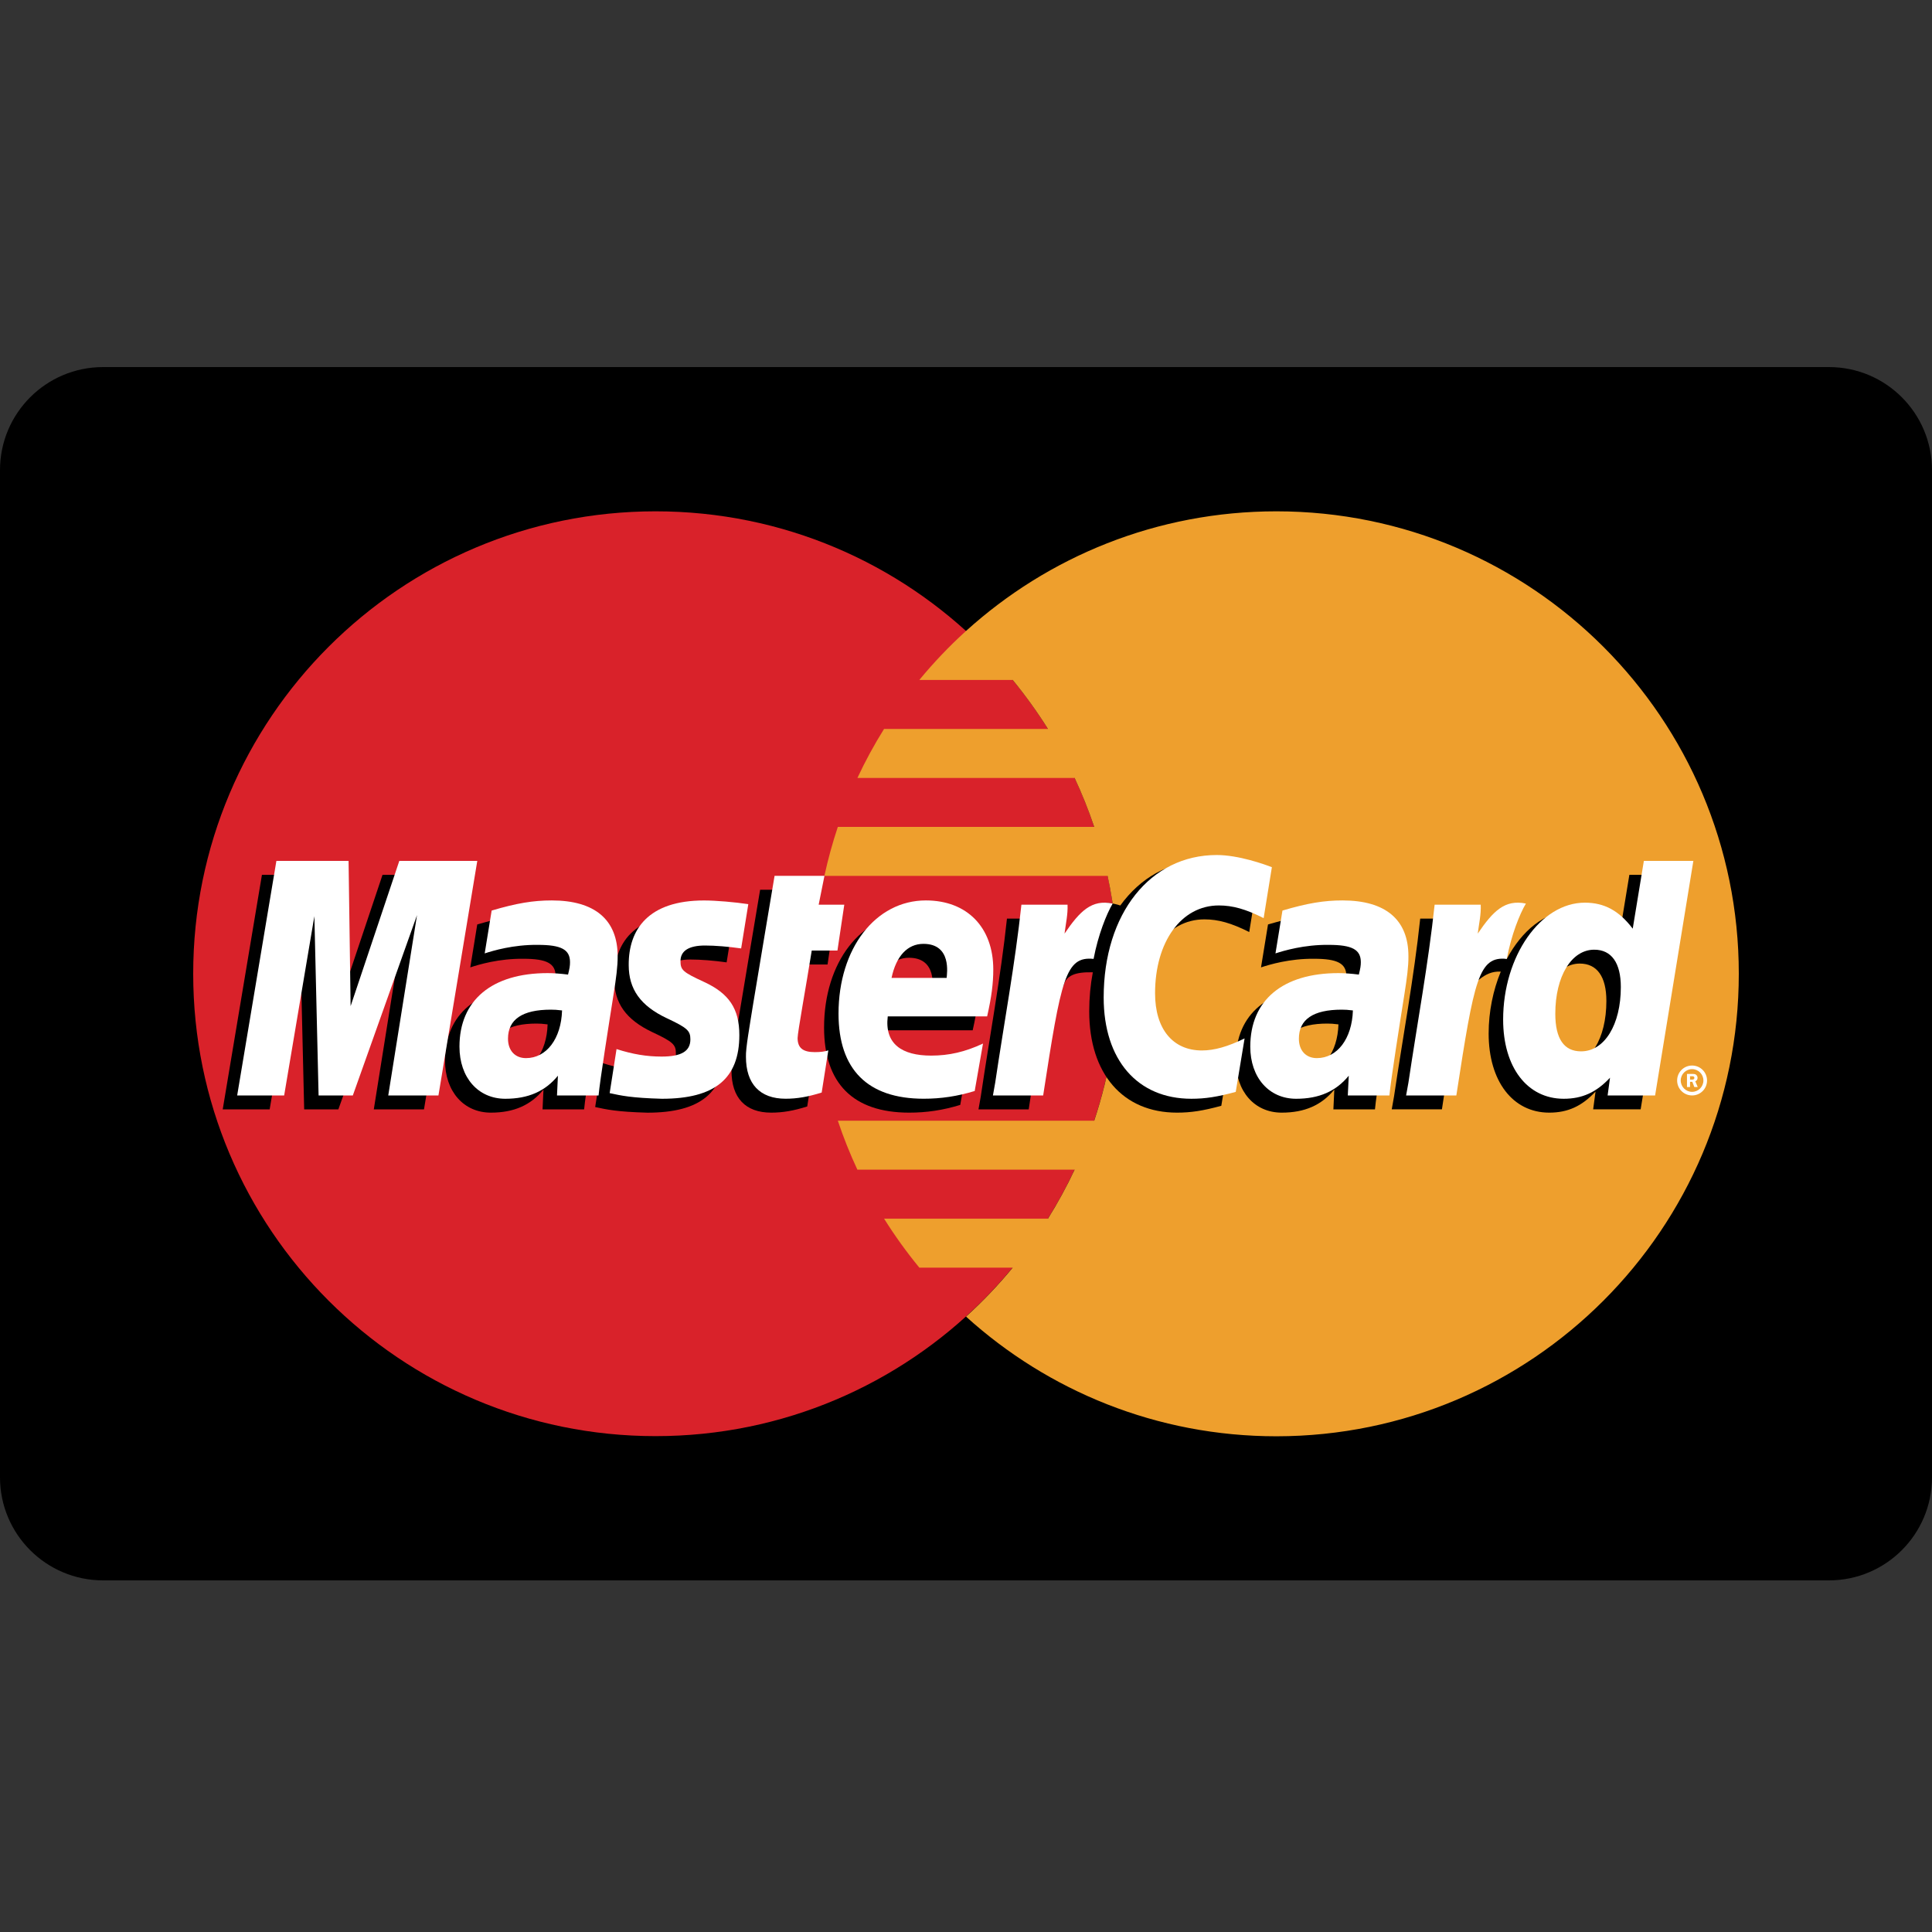 <?xml version="1.0" encoding="utf-8"?>
<!-- Generator: Adobe Illustrator 16.0.0, SVG Export Plug-In . SVG Version: 6.00 Build 0)  -->
<!DOCTYPE svg PUBLIC "-//W3C//DTD SVG 1.1//EN" "http://www.w3.org/Graphics/SVG/1.1/DTD/svg11.dtd">
<svg version="1.1" id="Layer_1" xmlns="http://www.w3.org/2000/svg" xmlns:xlink="http://www.w3.org/1999/xlink" x="0px" y="0px"
	 width="50px" height="50px" viewBox="0 0 50 50" enable-background="new 0 0 50 50" xml:space="preserve">
<rect x="0" y="0" width="50" height="50" fill="#333333" stroke="none"/>
<g>
	<desc>Created with Sketch.</desc>
	<g id="Page-1">
		<g id="mastercard">
			<path id="Rectangle-1" d="M2.667,9.5h44.667C48.806,9.5,50,10.694,50,12.167v26.066c0,1.473-1.194,2.667-2.667,2.667H2.667
				C1.194,40.9,0,39.706,0,38.233V12.167C0,10.694,1.194,9.5,2.667,9.5z"/>
			<path id="Fill-1" fill="#D9222A" d="M28.934,25.2c0,6.609-5.358,11.967-11.967,11.967C10.357,37.167,5,31.81,5,25.2
				c0-6.609,5.357-11.967,11.967-11.967C23.576,13.233,28.934,18.591,28.934,25.2"/>
			<path id="Fill-2" fill="#EE9F2D" d="M33.033,13.233c-3.093,0-5.91,1.173-8.034,3.098c-0.433,0.392-0.836,0.816-1.208,1.267h2.418
				c0.33,0.402,0.635,0.825,0.912,1.267h-4.242c-0.254,0.407-0.485,0.83-0.689,1.268h5.621c0.191,0.41,0.361,0.833,0.507,1.267
				h-6.635c-0.138,0.413-0.254,0.835-0.348,1.268h7.329c0.176,0.816,0.27,1.664,0.27,2.534c0,1.329-0.217,2.607-0.616,3.802h-6.635
				c0.145,0.434,0.314,0.856,0.506,1.267h5.622c-0.205,0.438-0.436,0.86-0.69,1.268h-4.241c0.277,0.442,0.582,0.865,0.912,1.267
				h2.417c-0.371,0.451-0.775,0.875-1.208,1.268c2.125,1.924,4.941,3.097,8.034,3.097C39.642,37.167,45,31.81,45,25.2
				C45,18.592,39.642,13.233,33.033,13.233"/>
			<path id="Fill-3" d="M43.405,31.871c0-0.214,0.173-0.387,0.386-0.387c0.214,0,0.387,0.173,0.387,0.387
				c0,0.213-0.173,0.387-0.387,0.387C43.578,32.258,43.405,32.084,43.405,31.871z M43.791,32.165c0.162,0,0.294-0.132,0.294-0.294
				c0-0.163-0.132-0.294-0.294-0.294s-0.293,0.131-0.293,0.294C43.498,32.033,43.629,32.165,43.791,32.165z M43.739,32.041H43.66
				v-0.34h0.144c0.029,0,0.061,0,0.087,0.017c0.027,0.019,0.043,0.052,0.043,0.086c0,0.038-0.022,0.073-0.06,0.087l0.063,0.15H43.85
				l-0.053-0.135h-0.058V32.041z M43.739,31.848h0.044c0.017,0,0.033,0.002,0.048-0.006c0.014-0.009,0.021-0.024,0.021-0.039
				c0-0.014-0.009-0.028-0.02-0.035c-0.014-0.008-0.036-0.006-0.051-0.006h-0.042V31.848z"/>
			<path id="Fill-4" d="M14.172,26.511c-0.136-0.017-0.196-0.021-0.29-0.021c-0.736,0-1.109,0.253-1.109,0.751
				c0,0.308,0.182,0.503,0.466,0.503C13.769,27.744,14.15,27.241,14.172,26.511z M15.117,28.71h-1.076l0.024-0.512
				c-0.328,0.404-0.766,0.597-1.361,0.597c-0.705,0-1.187-0.55-1.187-1.349c0-1.201,0.839-1.902,2.281-1.902
				c0.147,0,0.336,0.013,0.53,0.038c0.04-0.163,0.051-0.232,0.051-0.32c0-0.327-0.227-0.449-0.833-0.449
				c-0.635-0.007-1.16,0.151-1.375,0.223c0.014-0.082,0.18-1.111,0.18-1.111c0.647-0.189,1.074-0.261,1.555-0.261
				c1.116,0,1.707,0.501,1.706,1.448c0.002,0.253-0.04,0.566-0.105,0.978C15.392,26.804,15.15,28.337,15.117,28.71z"/>
			<polyline id="Fill-5" points="10.973,28.71 9.674,28.71 10.418,24.044 8.757,28.71 7.872,28.71 7.762,24.07 6.979,28.71 
				5.764,28.71 6.779,22.64 8.647,22.64 8.761,26.038 9.9,22.64 11.978,22.64 10.973,28.71 			"/>
			<path id="Fill-6" d="M34.639,26.511c-0.136-0.017-0.196-0.021-0.29-0.021c-0.735,0-1.108,0.253-1.108,0.751
				c0,0.308,0.182,0.503,0.465,0.503C34.234,27.744,34.616,27.241,34.639,26.511z M35.584,28.71h-1.076l0.024-0.512
				c-0.329,0.404-0.767,0.597-1.361,0.597c-0.705,0-1.187-0.55-1.187-1.349c0-1.201,0.839-1.902,2.28-1.902
				c0.147,0,0.336,0.013,0.529,0.038c0.04-0.163,0.051-0.232,0.051-0.32c0-0.327-0.227-0.449-0.833-0.449
				c-0.636-0.007-1.159,0.151-1.376,0.223c0.014-0.082,0.181-1.111,0.181-1.111c0.647-0.189,1.074-0.261,1.555-0.261
				c1.116,0,1.707,0.501,1.705,1.448c0.003,0.253-0.039,0.566-0.104,0.978C35.859,26.804,35.616,28.337,35.584,28.71z"/>
			<path id="Fill-7" d="M20.891,28.635c-0.355,0.112-0.633,0.16-0.933,0.16c-0.665,0-1.027-0.382-1.027-1.084
				c-0.009-0.218,0.096-0.792,0.178-1.316c0.075-0.461,0.563-3.368,0.563-3.368h1.292l-0.151,0.747h0.78l-0.176,1.187h-0.783
				c-0.15,0.939-0.364,2.108-0.366,2.264c0,0.254,0.136,0.365,0.445,0.365c0.148,0,0.263-0.015,0.35-0.047L20.891,28.635"/>
			<path id="Fill-8" d="M24.851,28.595c-0.444,0.136-0.872,0.201-1.325,0.2c-1.446-0.001-2.199-0.756-2.199-2.202
				c0-1.688,0.958-2.93,2.26-2.93c1.065,0,1.745,0.696,1.745,1.787c0,0.362-0.047,0.715-0.159,1.214H22.6
				c-0.087,0.716,0.371,1.015,1.123,1.015c0.462,0,0.879-0.096,1.343-0.312L24.851,28.595z M24.125,25.668
				c0.007-0.103,0.137-0.881-0.601-0.881c-0.412,0-0.706,0.313-0.825,0.881H24.125z"/>
			<path id="Fill-9" d="M15.896,25.334c0,0.625,0.303,1.055,0.989,1.379c0.526,0.247,0.607,0.32,0.607,0.544
				c0,0.308-0.232,0.447-0.746,0.447c-0.387,0-0.748-0.061-1.164-0.195c0,0-0.171,1.088-0.179,1.141
				c0.295,0.064,0.559,0.124,1.352,0.146c1.371,0,2.004-0.521,2.004-1.649c0-0.679-0.265-1.077-0.916-1.376
				c-0.545-0.25-0.607-0.306-0.607-0.536c0-0.267,0.216-0.403,0.636-0.403c0.255,0,0.603,0.027,0.933,0.074l0.185-1.145
				c-0.336-0.053-0.846-0.096-1.144-0.096C16.395,23.663,15.892,24.422,15.896,25.334"/>
			<path id="Fill-10" d="M31.169,23.793c0.36,0,0.697,0.095,1.161,0.328l0.212-1.317c-0.19-0.075-0.86-0.514-1.428-0.514
				c-0.869,0-1.604,0.432-2.121,1.144c-0.754-0.25-1.064,0.255-1.444,0.758l-0.337,0.079c0.025-0.166,0.048-0.33,0.041-0.497H26.06
				c-0.163,1.528-0.452,3.075-0.678,4.605l-0.059,0.331h1.3c0.217-1.409,0.336-2.312,0.408-2.922l0.489-0.272
				c0.073-0.272,0.302-0.364,0.762-0.353c-0.061,0.322-0.093,0.661-0.093,1.012c0,1.615,0.871,2.62,2.271,2.62
				c0.36,0,0.669-0.047,1.147-0.177l0.229-1.384c-0.431,0.212-0.783,0.312-1.104,0.312c-0.755,0-1.212-0.558-1.212-1.479
				C29.52,24.73,30.199,23.793,31.169,23.793"/>
			<polyline id="Fill-12" fill="#FFFFFF" points="11.347,28.35 10.048,28.35 10.792,23.684 9.131,28.35 8.245,28.35 8.136,23.71 
				7.354,28.35 6.138,28.35 7.153,22.28 9.021,22.28 9.074,26.038 10.334,22.28 12.352,22.28 11.347,28.35 			"/>
			<path id="Fill-11" d="M42.168,22.64l-0.288,1.753c-0.355-0.467-0.737-0.806-1.241-0.806c-0.655,0-1.252,0.497-1.643,1.229
				c-0.544-0.113-1.106-0.304-1.106-0.304v0.004c0.044-0.409,0.062-0.658,0.058-0.743h-1.193c-0.162,1.528-0.451,3.075-0.678,4.605
				l-0.059,0.331h1.299c0.176-1.14,0.311-2.086,0.409-2.836c0.444-0.401,0.666-0.751,1.114-0.728
				c-0.198,0.48-0.314,1.034-0.314,1.602c0,1.234,0.624,2.048,1.568,2.048c0.477,0,0.842-0.164,1.198-0.545l-0.061,0.459h1.229
				l0.989-6.069H42.168z M40.543,27.569c-0.441,0-0.665-0.327-0.665-0.973c0-0.971,0.418-1.659,1.007-1.659
				c0.447,0,0.688,0.34,0.688,0.967C41.573,26.884,41.148,27.569,40.543,27.569z"/>
			<path id="Fill-13" fill="#FFFFFF" d="M14.546,26.15c-0.136-0.016-0.196-0.02-0.29-0.02c-0.736,0-1.109,0.252-1.109,0.751
				c0,0.307,0.182,0.503,0.465,0.503C14.143,27.385,14.524,26.881,14.546,26.15z M15.491,28.35h-1.076l0.024-0.511
				c-0.328,0.403-0.767,0.597-1.361,0.597c-0.705,0-1.187-0.55-1.187-1.349c0-1.202,0.839-1.903,2.281-1.903
				c0.147,0,0.336,0.013,0.529,0.038c0.041-0.163,0.051-0.232,0.051-0.321c0-0.327-0.226-0.448-0.833-0.448
				c-0.636-0.007-1.16,0.151-1.375,0.221c0.014-0.082,0.18-1.109,0.18-1.109c0.647-0.191,1.075-0.262,1.555-0.262
				c1.116,0,1.707,0.501,1.706,1.447c0.002,0.255-0.04,0.568-0.105,0.979C15.767,26.443,15.524,27.977,15.491,28.35z"/>
			<path id="Fill-14" fill="#FFFFFF" d="M32.916,22.443l-0.213,1.318c-0.463-0.233-0.8-0.328-1.16-0.328
				c-0.97,0-1.65,0.938-1.65,2.274c0,0.922,0.458,1.479,1.213,1.479c0.32,0,0.673-0.1,1.104-0.312l-0.229,1.384
				c-0.479,0.13-0.787,0.178-1.148,0.178c-1.397,0-2.27-1.006-2.27-2.621c0-2.17,1.204-3.687,2.926-3.687
				C32.056,22.128,32.726,22.369,32.916,22.443"/>
			<path id="Fill-15" fill="#FFFFFF" d="M35.013,26.15c-0.137-0.016-0.196-0.02-0.29-0.02c-0.736,0-1.108,0.252-1.108,0.751
				c0,0.307,0.182,0.503,0.465,0.503C34.608,27.385,34.99,26.881,35.013,26.15z M35.958,28.35h-1.077l0.025-0.511
				c-0.329,0.403-0.768,0.597-1.361,0.597c-0.705,0-1.188-0.55-1.188-1.349c0-1.202,0.84-1.903,2.281-1.903
				c0.147,0,0.336,0.013,0.529,0.038c0.04-0.163,0.051-0.232,0.051-0.321c0-0.327-0.227-0.448-0.833-0.448
				c-0.636-0.007-1.16,0.151-1.376,0.221c0.014-0.082,0.181-1.109,0.181-1.109c0.647-0.191,1.074-0.262,1.555-0.262
				c1.116,0,1.707,0.501,1.705,1.447c0.003,0.255-0.039,0.568-0.104,0.979C36.233,26.443,35.99,27.977,35.958,28.35z"/>
			<path id="Fill-16" fill="#FFFFFF" d="M21.265,28.275c-0.356,0.111-0.633,0.16-0.934,0.16c-0.664,0-1.026-0.382-1.026-1.085
				c-0.009-0.218,0.096-0.792,0.178-1.315c0.075-0.461,0.563-3.369,0.563-3.369h1.291l-0.15,0.748h0.663L21.673,24.6h-0.665
				c-0.15,0.939-0.364,2.108-0.366,2.264c0,0.255,0.136,0.365,0.445,0.365c0.148,0,0.262-0.015,0.35-0.046L21.265,28.275"/>
			<path id="Fill-17" fill="#FFFFFF" d="M25.225,28.235c-0.443,0.136-0.872,0.201-1.325,0.2c-1.446-0.002-2.199-0.757-2.199-2.202
				c0-1.688,0.958-2.93,2.26-2.93c1.065,0,1.745,0.695,1.745,1.787c0,0.362-0.046,0.716-0.159,1.214h-2.572
				c-0.087,0.717,0.372,1.015,1.123,1.015c0.462,0,0.879-0.095,1.342-0.312L25.225,28.235z M24.499,25.308
				c0.007-0.103,0.137-0.881-0.601-0.881c-0.411,0-0.705,0.314-0.825,0.881H24.499z"/>
			<path id="Fill-18" fill="#FFFFFF" d="M16.271,24.975c0,0.624,0.303,1.055,0.989,1.378c0.526,0.247,0.607,0.321,0.607,0.545
				c0,0.308-0.232,0.446-0.746,0.446c-0.388,0-0.749-0.061-1.165-0.194c0,0-0.17,1.088-0.178,1.14
				c0.295,0.064,0.559,0.124,1.352,0.146c1.371,0,2.004-0.522,2.004-1.649c0-0.679-0.265-1.077-0.916-1.376
				c-0.544-0.251-0.607-0.306-0.607-0.537c0-0.267,0.216-0.404,0.636-0.404c0.255,0,0.603,0.028,0.934,0.075l0.185-1.145
				c-0.336-0.053-0.846-0.096-1.143-0.096C16.769,23.303,16.266,24.062,16.271,24.975"/>
			<path id="Fill-19" fill="#FFFFFF" d="M42.834,28.35h-1.229l0.062-0.459c-0.356,0.381-0.722,0.545-1.198,0.545
				c-0.944,0-1.568-0.814-1.568-2.049c0-1.642,0.968-3.026,2.114-3.026c0.504,0,0.885,0.206,1.24,0.673l0.288-1.754h1.281
				L42.834,28.35z M40.918,27.209c0.604,0,1.029-0.686,1.029-1.664c0-0.627-0.242-0.967-0.688-0.967
				c-0.589,0-1.008,0.688-1.008,1.658C40.251,26.883,40.476,27.209,40.918,27.209z"/>
			<path id="Fill-20" fill="#FFFFFF" d="M37.128,23.414c-0.163,1.527-0.451,3.075-0.678,4.604l-0.06,0.332h1.3
				c0.465-3.019,0.577-3.608,1.306-3.534c0.116-0.618,0.332-1.159,0.494-1.432c-0.545-0.113-0.849,0.194-1.246,0.778
				c0.031-0.252,0.089-0.498,0.077-0.748H37.128"/>
			<path id="Fill-21" fill="#FFFFFF" d="M26.434,23.414c-0.163,1.527-0.452,3.075-0.678,4.604l-0.059,0.332h1.3
				c0.465-3.019,0.576-3.608,1.305-3.534c0.117-0.618,0.333-1.159,0.494-1.432c-0.544-0.113-0.849,0.194-1.246,0.778
				c0.031-0.252,0.089-0.498,0.078-0.748H26.434"/>
			<path id="Fill-22" fill="#FFFFFF" d="M43.404,27.963c0-0.214,0.173-0.387,0.387-0.387s0.387,0.173,0.387,0.387
				s-0.173,0.387-0.387,0.387S43.404,28.177,43.404,27.963z M43.791,28.257c0.162,0,0.293-0.132,0.293-0.294
				s-0.131-0.294-0.293-0.294s-0.294,0.132-0.294,0.294S43.629,28.257,43.791,28.257z M43.738,28.132h-0.079v-0.339h0.144
				c0.03,0,0.061,0.001,0.087,0.018c0.027,0.019,0.043,0.051,0.043,0.085c0,0.038-0.022,0.074-0.059,0.088l0.063,0.148h-0.088
				l-0.052-0.134h-0.059V28.132z M43.738,27.94h0.044c0.017,0,0.034,0.001,0.049-0.007c0.013-0.009,0.02-0.024,0.02-0.039
				c0-0.013-0.008-0.027-0.02-0.035c-0.014-0.008-0.036-0.006-0.051-0.006h-0.042V27.94z"/>
		</g>
	</g>
</g>
</svg>
